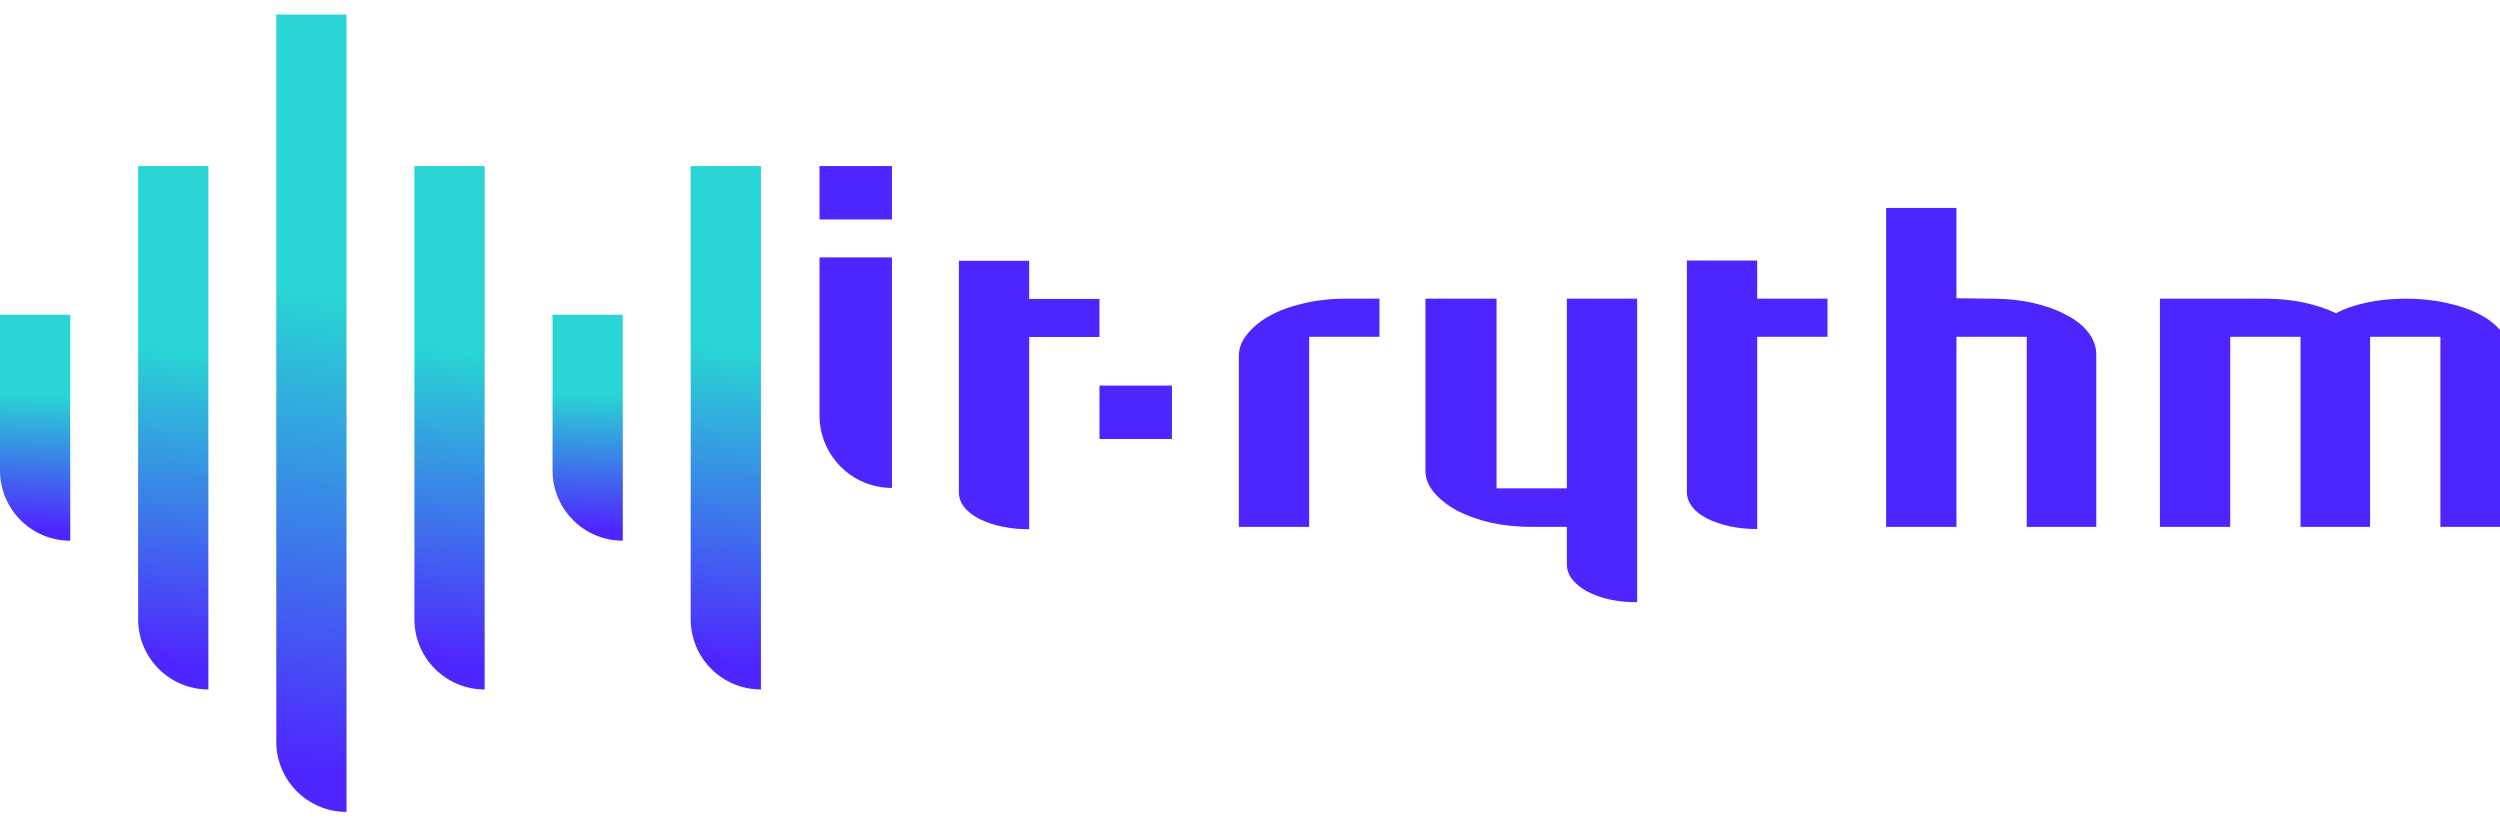 <?xml version="1.0" encoding="UTF-8"?>
<svg xmlns="http://www.w3.org/2000/svg" width="121" height="40" viewBox="0 0 121 40" fill="none">
  <g clip-path="url(#clip0_115_1935)">
    <path d="M-3.05176e-05 15.237L3.4 15.237L3.4 26.17C1.522 26.17 -2.96948e-05 24.648 -2.9859e-05 22.77L-3.05176e-05 15.237Z" fill="url(#paint0_linear_115_1935)"></path>
    <path d="M6.686 8.037L10.086 8.037L10.086 33.37C8.208 33.37 6.686 31.848 6.686 29.97L6.686 8.037Z" fill="url(#paint1_linear_115_1935)"></path>
    <path d="M26.743 15.237L30.143 15.237L30.143 26.17C28.265 26.17 26.743 24.648 26.743 22.77L26.743 15.237Z" fill="url(#paint2_linear_115_1935)"></path>
    <path d="M33.429 8.037L36.829 8.037L36.829 33.37C34.951 33.37 33.429 31.848 33.429 29.97L33.429 8.037Z" fill="url(#paint3_linear_115_1935)"></path>
    <path d="M13.372 0.704L16.772 0.704L16.772 39.296C14.894 39.296 13.372 37.774 13.372 35.896L13.372 0.704Z" fill="url(#paint4_linear_115_1935)"></path>
    <path d="M20.057 8.037L23.457 8.037L23.457 33.37C21.58 33.37 20.057 31.848 20.057 29.97L20.057 8.037Z" fill="url(#paint5_linear_115_1935)"></path>
    <path d="M39.665 12.458H43.171V23.616C41.234 23.616 39.665 22.046 39.665 20.109V12.458Z" fill="#4F25FF"></path>
    <path d="M39.665 8.037H43.171V10.622H39.665V8.037Z" fill="#4F25FF"></path>
    <path d="M53.215 18.662H56.722V21.247H53.215V18.662Z" fill="#4F25FF"></path>
    <path d="M59.96 17.233V25.501H63.363V16.3H66.766V14.456H65.084C64.396 14.456 63.733 14.532 63.096 14.684C62.484 14.822 61.948 15.015 61.489 15.264C61.031 15.513 60.661 15.81 60.381 16.155C60.1 16.487 59.96 16.846 59.96 17.233Z" fill="#4F25FF"></path>
    <path d="M75.836 27.304C75.836 27.815 76.155 28.25 76.792 28.61C77.455 28.969 78.271 29.148 79.239 29.148V14.456H75.836V23.636H72.433V14.456H68.992V22.786C68.992 23.16 69.132 23.512 69.412 23.843C69.692 24.175 70.062 24.465 70.521 24.714C70.98 24.949 71.515 25.142 72.127 25.294C72.764 25.432 73.427 25.501 74.115 25.501H75.836V27.304Z" fill="#4F25FF"></path>
    <path d="M85.048 25.605V16.3H88.452V14.456H85.048V12.611H81.645V23.802C81.645 24.327 81.977 24.762 82.639 25.107C83.328 25.439 84.131 25.605 85.048 25.605Z" fill="#4F25FF"></path>
    <path d="M101.46 17.171C101.46 16.784 101.332 16.424 101.078 16.093C100.823 15.761 100.466 15.478 100.007 15.243C99.548 14.995 99.013 14.801 98.401 14.663C97.789 14.525 97.126 14.456 96.412 14.456L94.692 14.435V10.065L91.288 10.065V25.501H94.692V16.3H98.095V25.501H101.46V17.171Z" fill="#4F25FF"></path>
    <path d="M113.067 15.16C112.608 14.939 112.085 14.767 111.499 14.642C110.913 14.518 110.301 14.456 109.664 14.456H104.54V25.501H107.943V16.3H111.346V25.501H114.711V16.3H118.114V25.501H121.518V17.212C121.518 16.825 121.39 16.466 121.135 16.134C120.88 15.789 120.523 15.492 120.065 15.243C119.606 14.995 119.058 14.801 118.42 14.663C117.808 14.525 117.146 14.456 116.432 14.456C115.769 14.456 115.145 14.518 114.558 14.642C113.972 14.767 113.475 14.939 113.067 15.16Z" fill="#4F25FF"></path>
    <path d="M49.812 25.616V16.311H53.215V14.467H49.812V12.622H46.409V23.813C46.409 24.338 46.74 24.773 47.403 25.118C48.091 25.45 48.894 25.616 49.812 25.616Z" fill="#4F25FF"></path>
  </g>
  <defs>
    <linearGradient id="paint0_linear_115_1935" x1="1.447" y1="25.728" x2="2.03" y2="11.827" gradientUnits="userSpaceOnUse">
      <stop offset="0.01" stop-color="#4F25FF"></stop>
      <stop offset="0.475" stop-color="#28D4D4"></stop>
      <stop offset="1" stop-color="#28D4D4"></stop>
    </linearGradient>
    <linearGradient id="paint1_linear_115_1935" x1="8.133" y1="32.345" x2="11.238" y2="0.381" gradientUnits="userSpaceOnUse">
      <stop offset="0.01" stop-color="#4F25FF"></stop>
      <stop offset="0.475" stop-color="#28D4D4"></stop>
      <stop offset="1" stop-color="#28D4D4"></stop>
    </linearGradient>
    <linearGradient id="paint2_linear_115_1935" x1="28.19" y1="25.728" x2="28.773" y2="11.827" gradientUnits="userSpaceOnUse">
      <stop offset="0.01" stop-color="#4F25FF"></stop>
      <stop offset="0.475" stop-color="#28D4D4"></stop>
      <stop offset="1" stop-color="#28D4D4"></stop>
    </linearGradient>
    <linearGradient id="paint3_linear_115_1935" x1="34.876" y1="32.345" x2="37.981" y2="0.381" gradientUnits="userSpaceOnUse">
      <stop offset="0.01" stop-color="#4F25FF"></stop>
      <stop offset="0.475" stop-color="#28D4D4"></stop>
      <stop offset="1" stop-color="#28D4D4"></stop>
    </linearGradient>
    <linearGradient id="paint4_linear_115_1935" x1="14.819" y1="37.734" x2="21.936" y2="-10.365" gradientUnits="userSpaceOnUse">
      <stop offset="0.01" stop-color="#4F25FF"></stop>
      <stop offset="0.475" stop-color="#28D4D4"></stop>
      <stop offset="1" stop-color="#28D4D4"></stop>
    </linearGradient>
    <linearGradient id="paint5_linear_115_1935" x1="21.505" y1="32.345" x2="24.609" y2="0.381" gradientUnits="userSpaceOnUse">
      <stop offset="0.01" stop-color="#4F25FF"></stop>
      <stop offset="0.475" stop-color="#28D4D4"></stop>
      <stop offset="1" stop-color="#28D4D4"></stop>
    </linearGradient>
    <clipPath id="clip0_115_1935">
      <rect width="121" height="40" fill="white"></rect>
    </clipPath>
  </defs>
</svg>

